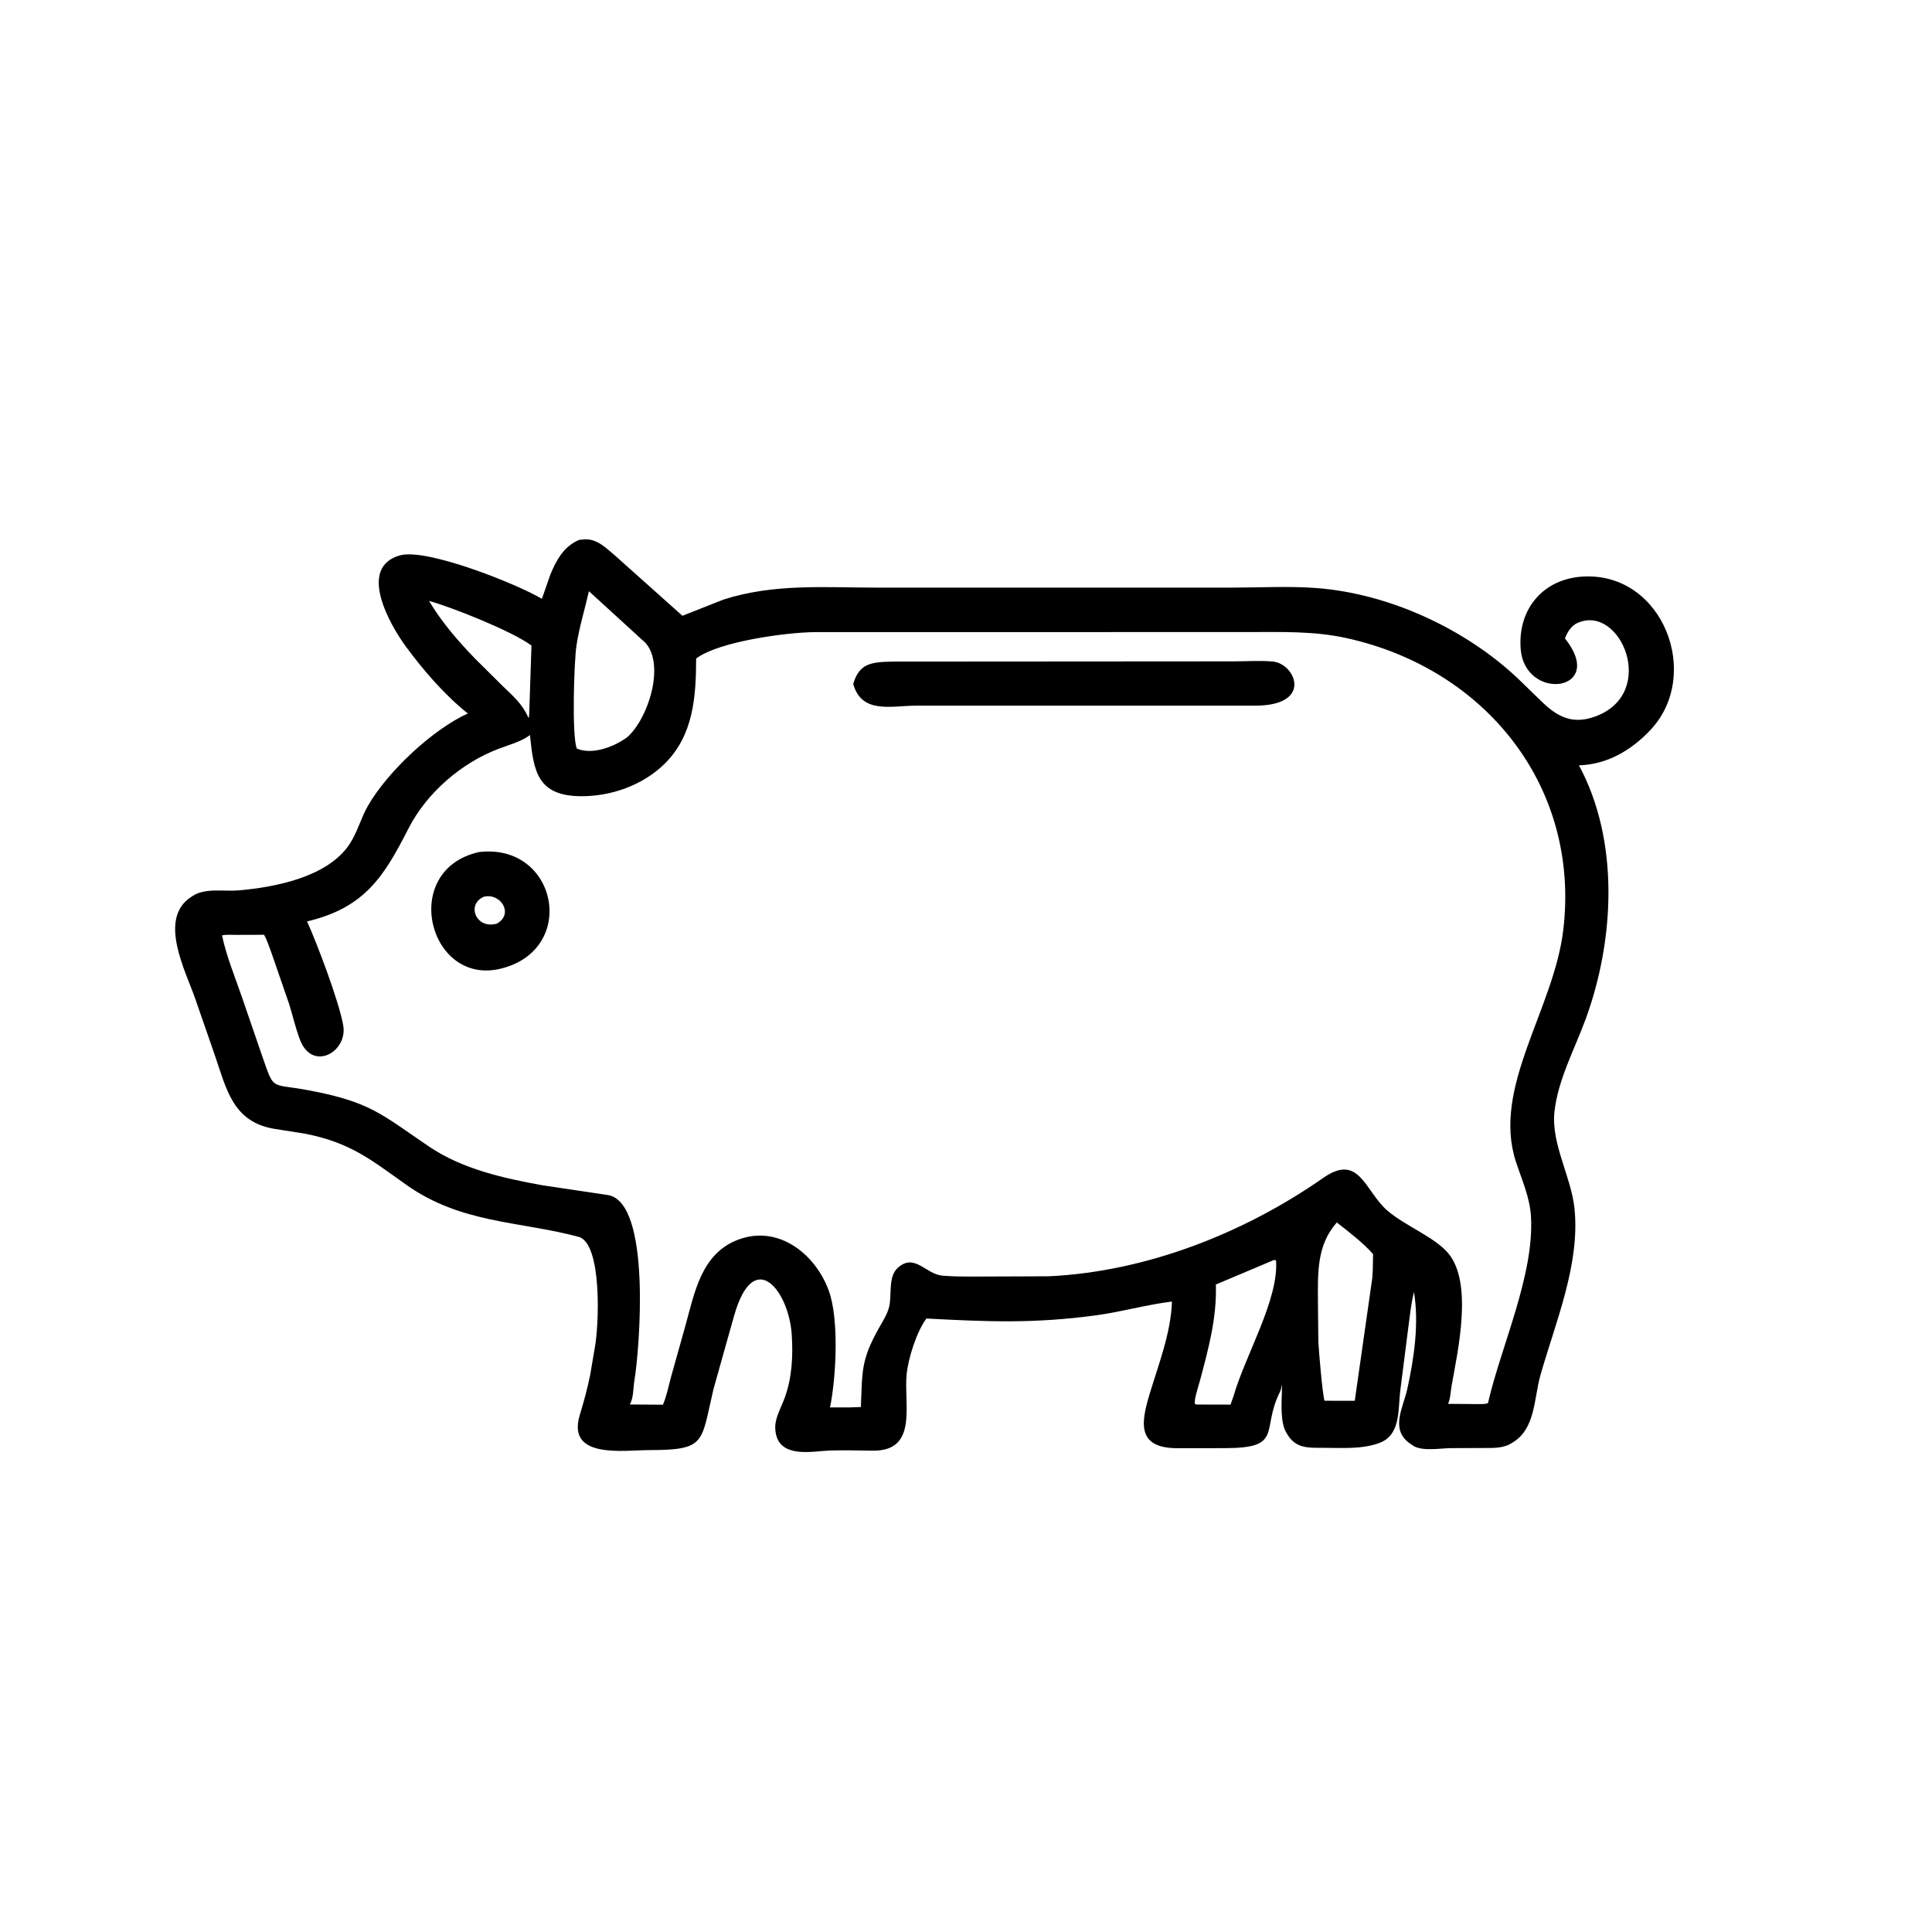 <svg version="1.1" xmlns="http://www.w3.org/2000/svg" style="display: block;" viewBox="0 0 2048 2048" width="640" height="640">
<path transform="translate(0,0)" fill="rgb(0,0,0)" d="M 1361.61 1514.73 C 1356.75 1501.14 1359.01 1482.01 1358.98 1467.62 C 1358.43 1470.37 1357.82 1473.44 1356.57 1475.96 C 1336.57 1516.17 1360.82 1534.94 1298.93 1535.09 L 1247.64 1535.14 C 1204.35 1535 1209.65 1507.33 1218.91 1476.83 C 1228.39 1445.59 1241.29 1412.46 1242.32 1379.7 C 1215.23 1383.03 1188.7 1390.69 1161.5 1394.35 C 1095.62 1403.23 1046.31 1401.08 982.013 1397.68 C 971.597 1411.71 962.719 1440.04 961.056 1456.97 C 957.895 1489.14 973.66 1538.74 924.52 1537.76 L 898.516 1537.4 C 889.938 1537.42 881.294 1537.35 872.74 1538.07 C 853.574 1539.68 822.213 1543.97 821.777 1513.05 C 821.63 1502.62 828.54 1490.93 832.017 1481.19 C 839.679 1459.72 840.715 1437.3 839.275 1414.69 C 836.373 1369.1 799.386 1320.19 778.159 1394.78 L 756.3 1472.61 C 742.809 1529.62 748.959 1537.1 687.72 1537.17 C 661.468 1537.2 600.335 1546.93 614.586 1499.98 C 618.873 1485.86 622.745 1471.73 625.665 1457.25 L 630.195 1430.48 C 635.278 1404.98 638.381 1317.71 613.249 1311.04 C 550.203 1294.31 488.742 1297.15 430.5 1255.81 C 392.505 1228.83 371.723 1211.51 323.96 1201.86 L 290.109 1196.51 C 246.681 1188.86 240.076 1154.45 227.671 1118.39 L 207.061 1059 C 196.882 1029.36 167.04 973.994 202.593 950.801 L 204 949.897 C 217.421 940.865 237.31 945.211 252.963 943.849 C 291.226 940.519 347.089 929.967 370.42 895.001 C 378.743 882.529 382.524 867.281 390.003 854.229 C 410.926 817.718 459.047 772.967 495.944 756.331 C 471.414 736.786 448.837 710.656 430.281 685.418 C 413.558 662.672 378.394 601.609 423.895 588.733 C 452.045 580.766 547.52 618.78 574.434 634.761 L 583.372 609.131 C 589.769 593.55 597.853 578.963 614.076 572.229 L 620.5 571.723 C 633.737 571.49 642.788 581.334 652.361 589.281 L 723.429 652.768 L 766.988 635.54 C 821.027 618.27 875.012 622.935 930.891 622.926 L 1305.92 622.903 C 1335.46 622.906 1366.37 621.122 1395.77 623.372 C 1472.76 629.265 1553.46 666.703 1609.06 719.26 L 1633.4 742.872 C 1650.48 759.704 1666.69 768.615 1691.51 759.338 C 1758.01 734.475 1717.63 639.528 1671.95 660.491 C 1665.35 663.516 1661.44 670.229 1658.9 676.716 C 1704.09 733.358 1616.12 744.54 1611.96 687.611 C 1608.88 645.414 1636.02 613.269 1678.69 611.14 C 1762.95 606.934 1804.53 715.393 1749.52 773.827 C 1729.22 795.388 1703.72 810.409 1673.73 811.273 C 1717.06 891.638 1711.4 996.411 1681.09 1079.67 C 1669.38 1111.83 1651.46 1144.4 1647.78 1178.67 C 1644.13 1212.56 1665.53 1247.23 1669.03 1281.1 C 1675.14 1340.18 1648.87 1401.64 1632.97 1457.57 C 1625.86 1482.59 1627.91 1514.89 1602.85 1529.51 L 1601.2 1530.47 C 1592.66 1535.53 1581.12 1534.87 1571.6 1534.94 L 1538.5 1535.07 C 1527.61 1535.09 1507.58 1538.76 1498.1 1532.55 L 1494.3 1530 C 1473.4 1514.89 1487.42 1492.25 1491.81 1472.3 C 1499.06 1439.37 1504.33 1403.07 1498.9 1369.57 C 1495.74 1381.76 1494.55 1394.89 1492.84 1407.37 L 1484.22 1475.15 C 1481.92 1494.88 1484.81 1521.34 1462.02 1529.67 C 1443.74 1536.35 1423.31 1534.82 1404.09 1534.77 C 1385 1534.73 1371.65 1535.86 1362.19 1516 L 1361.61 1514.73 z M 624.276 626.695 C 619.929 645.978 613.8 665.533 610.97 685.055 C 608.569 701.625 605.962 780.548 611.5 793.51 C 627.843 800.619 651.323 791.53 664.937 781.43 C 687.335 761.593 705.094 704.968 684.239 681.489 L 624.276 626.695 z M 454.763 636.972 C 468.503 659.884 485.523 679.565 504.091 698.679 L 532.939 727.293 C 543.248 737.244 553.136 745.725 559.274 758.99 C 559.968 760.489 559.584 759.919 560.58 760.995 L 560.957 757.5 L 563.373 684.313 C 543.139 669.061 477.828 643.275 454.763 636.972 z M 863.906 670.062 C 834.132 670.337 762.42 679.743 737.956 698.055 C 737.77 738.548 735.261 779.225 704.585 809.58 C 681.572 832.353 647.674 844.309 615.617 844.017 C 569.772 843.599 565.513 817.707 561.84 779.18 L 560.879 779.873 C 551.401 786.534 539.546 789.59 528.794 793.651 C 489.29 808.57 452.444 840.26 433.116 878.033 C 407.493 928.107 387.424 962.128 325.481 976.754 C 335.64 998.86 359.518 1061.87 363.849 1087 C 368.731 1115.32 330.758 1136.53 317.843 1101.83 C 313.368 1089.81 310.371 1077.08 306.661 1064.79 L 288.18 1011.23 C 285.562 1004.49 283.469 997.217 279.958 990.91 L 250.243 991 C 245.507 991.021 239.955 990.489 235.359 991.548 C 240.063 1014.11 249.445 1036.33 256.869 1058.15 L 275.444 1112.23 C 291.716 1158.35 283.956 1147.59 327.321 1155.78 C 393.054 1168.19 404.373 1181.28 454.649 1215.3 C 490.233 1239.39 533.519 1248.88 575.131 1256.48 L 643.716 1266.68 C 691.239 1273.07 677.769 1432.17 672.486 1463.44 C 671.144 1471.37 671.689 1481.72 667.638 1488.81 L 702.701 1489.07 C 706.627 1480.18 708.443 1470.31 710.964 1460.94 L 726.699 1404.8 C 736.323 1369.8 743.545 1329.49 781.427 1314.51 C 824.127 1297.63 863.866 1328.4 878.476 1367.97 C 889.438 1397.65 886.606 1458.73 879.857 1491.94 L 900.75 1491.91 L 912.555 1491.5 C 914.226 1453.56 912.371 1442.28 931.657 1407.87 C 935.736 1400.59 940.936 1392.74 942.704 1384.51 C 945.344 1372.22 941.493 1353.28 951.515 1344.11 C 969.436 1327.71 981.277 1350.75 998.979 1352.24 C 1008.95 1353.09 1018.84 1353.18 1028.84 1353.23 L 1111.5 1352.92 C 1214.64 1348.18 1318.7 1307.31 1402.61 1248.67 C 1441.15 1221.74 1446.61 1262.57 1470.92 1283.5 C 1489.07 1299.13 1520.8 1311.42 1535.08 1328.34 C 1561.83 1360.03 1545.17 1432.8 1538.75 1468.99 C 1537.65 1475.18 1537.6 1482.42 1535.02 1488.14 L 1566.55 1488.4 C 1569.83 1488.29 1574.3 1488.65 1577.3 1487.37 C 1591.26 1426.7 1626.74 1351.06 1622.86 1289 C 1621.61 1269.05 1613.1 1250.29 1606.96 1231.55 C 1581.12 1152.74 1647.21 1070.12 1657.18 985.5 C 1675.13 833.215 1574.22 708.629 1427.16 676.367 C 1392.58 668.778 1358.52 670.016 1323.39 670.007 L 863.906 670.062 z M 1417.11 1295.9 C 1395.54 1319.94 1397.01 1349.8 1397.06 1380.24 L 1397.53 1422.82 C 1398 1431.87 1401.79 1477.58 1404.04 1484.85 L 1436.11 1484.87 L 1453.81 1360.84 C 1455.6 1350.72 1455.25 1339.67 1455.51 1329.39 C 1445.12 1317.56 1429.49 1305.55 1417.11 1295.9 z M 1350.79 1335.5 L 1288.87 1361.64 C 1289.94 1397.16 1281.12 1429.29 1272.08 1463.27 C 1270.9 1467.71 1264.96 1485.51 1266.84 1488.42 L 1268.5 1488.87 L 1304.39 1488.96 L 1307.58 1480.02 C 1319.78 1437.13 1355.63 1377.8 1352.67 1336.18 L 1350.79 1335.5 z"/>
<path transform="translate(0,0)" fill="rgb(0,0,0)" d="M 1331.84 748.018 L 971.487 748.022 C 945.033 748.019 913.516 757.336 904.452 725.063 C 910.859 702.675 924.393 701.89 945.679 701.317 L 1307.28 701.075 C 1320.92 701.069 1335.42 700.058 1348.98 701.219 C 1373.16 703.29 1392.16 747.404 1331.84 748.018 z"/>
<path transform="translate(0,0)" fill="rgb(0,0,0)" d="M 531.32 1026.7 C 454.348 1046.1 422.965 922.12 507.768 903.223 C 590.512 893.36 613.295 1006.07 531.32 1026.7 z M 513.175 950.5 C 494.026 958.242 504.324 985.423 526.643 979.091 C 544.974 968.931 530.939 946.429 513.175 950.5 z"/>
</svg>